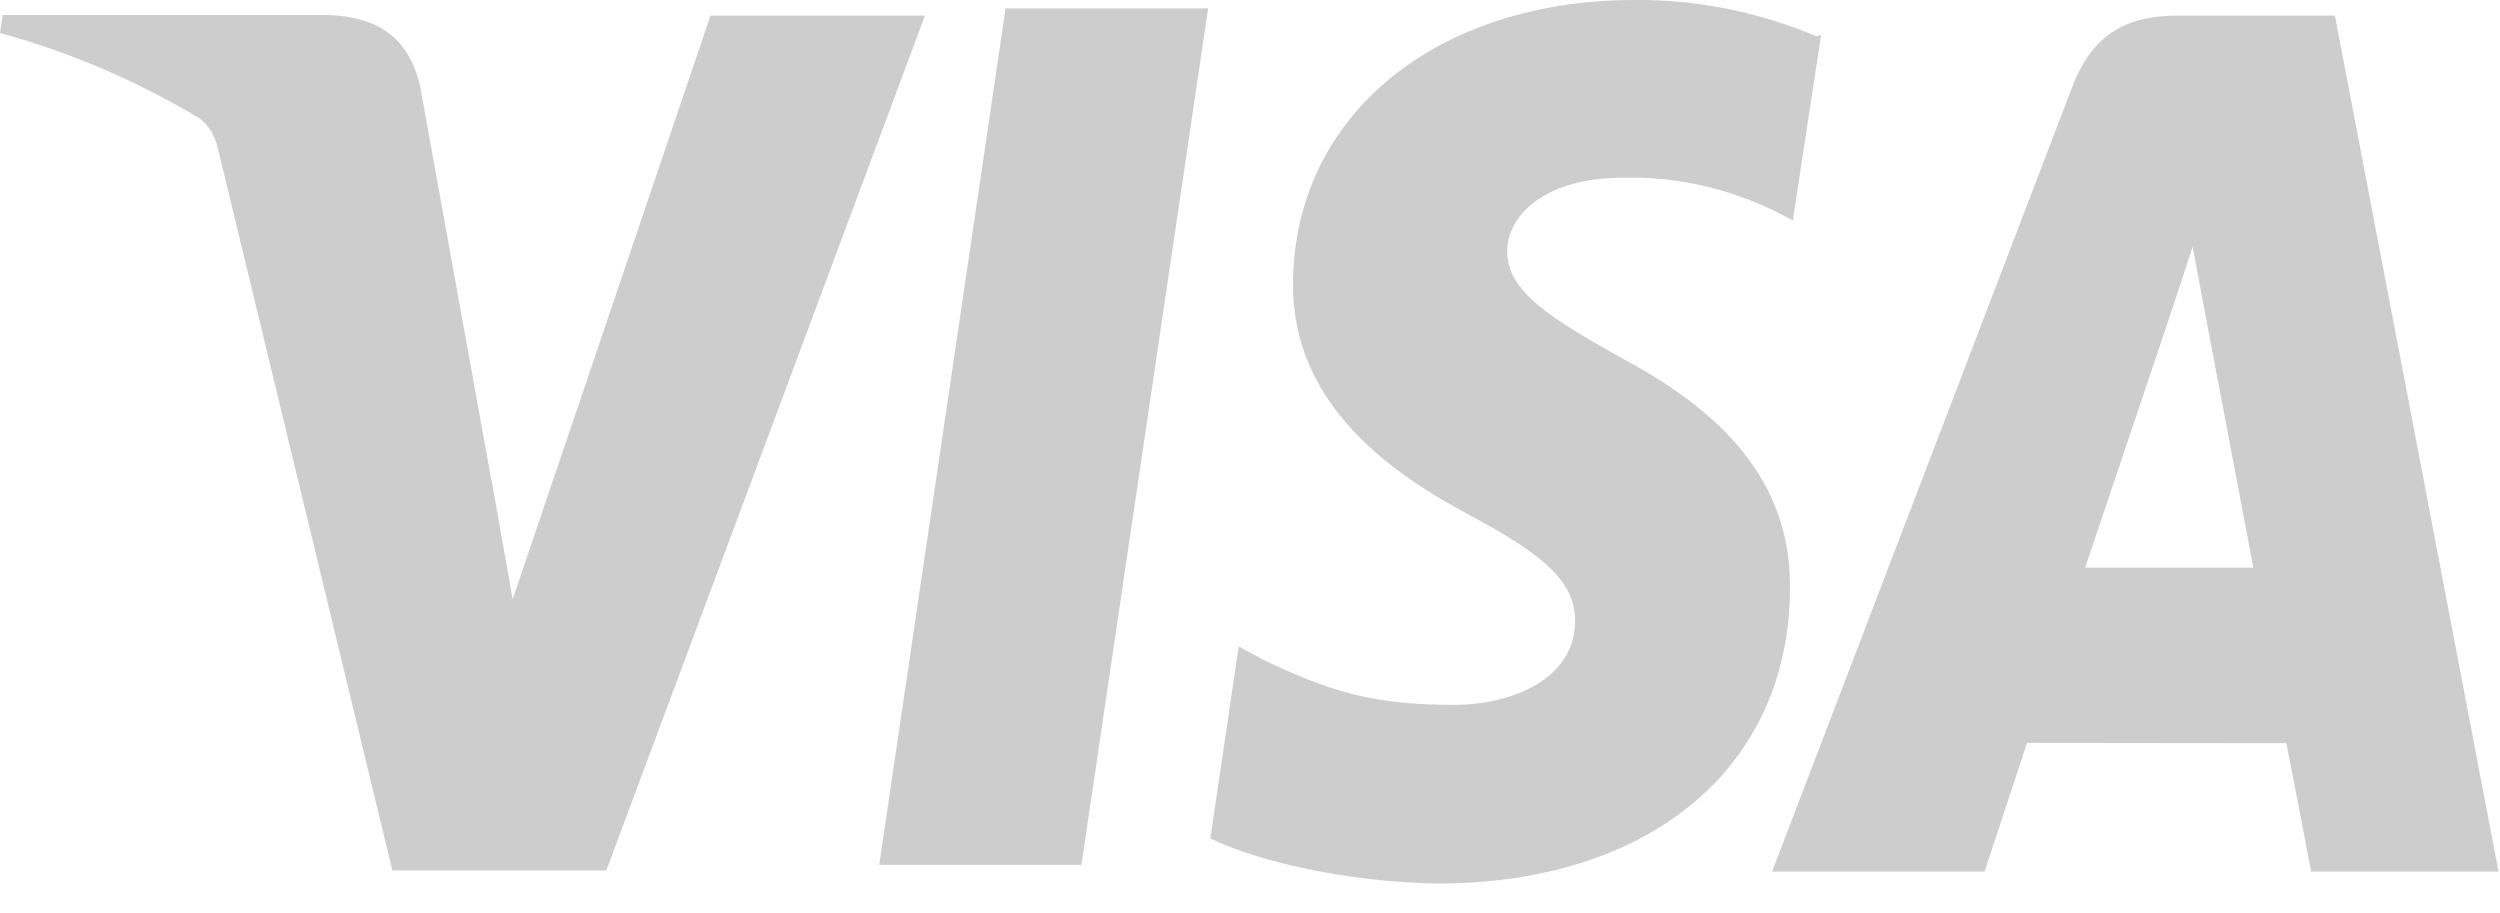 <svg width="52" height="19" viewBox="0 0 52 19" fill="none" xmlns="http://www.w3.org/2000/svg">
<path d="M37.779 0.753C36.571 0.245 35.294 -0.01 34.009 0C29.852 0 26.916 2.417 26.895 5.886C26.869 8.434 28.982 9.87 30.58 10.721C32.219 11.597 32.767 12.149 32.762 12.931C32.752 14.121 31.453 14.661 30.244 14.661C28.584 14.661 27.677 14.394 26.282 13.726L25.765 13.447L25.175 17.44C26.186 17.926 28.008 18.343 29.889 18.378C34.308 18.378 37.197 15.977 37.231 12.286C37.267 10.251 36.124 8.713 33.718 7.442C32.255 6.617 31.349 6.065 31.349 5.229C31.349 4.488 32.125 3.697 33.749 3.697C34.83 3.667 35.904 3.901 36.901 4.383L37.29 4.584L37.88 0.726L37.779 0.753ZM48.566 0.324H45.319C44.308 0.324 43.547 0.645 43.105 1.802L36.859 18.13H41.279L42.162 15.452L47.556 15.458C47.683 16.085 48.072 18.13 48.072 18.13H51.97L48.566 0.324ZM20.917 0.174H25.129L22.494 17.989H18.288L20.917 0.168V0.174ZM10.226 9.993L10.663 12.466L14.778 0.324H19.239L12.611 18.106H8.161L4.523 3.049C4.464 2.801 4.326 2.588 4.136 2.453C2.825 1.671 1.436 1.078 0 0.687L0.057 0.312H6.836C7.755 0.354 8.496 0.687 8.743 1.82L10.223 10.002L10.226 9.993ZM43.37 11.81L45.048 6.827C45.028 6.881 45.394 5.799 45.607 5.13L45.895 6.668L46.87 11.807H43.367L43.37 11.81Z" fill="#CDCDCD"/>
</svg>
